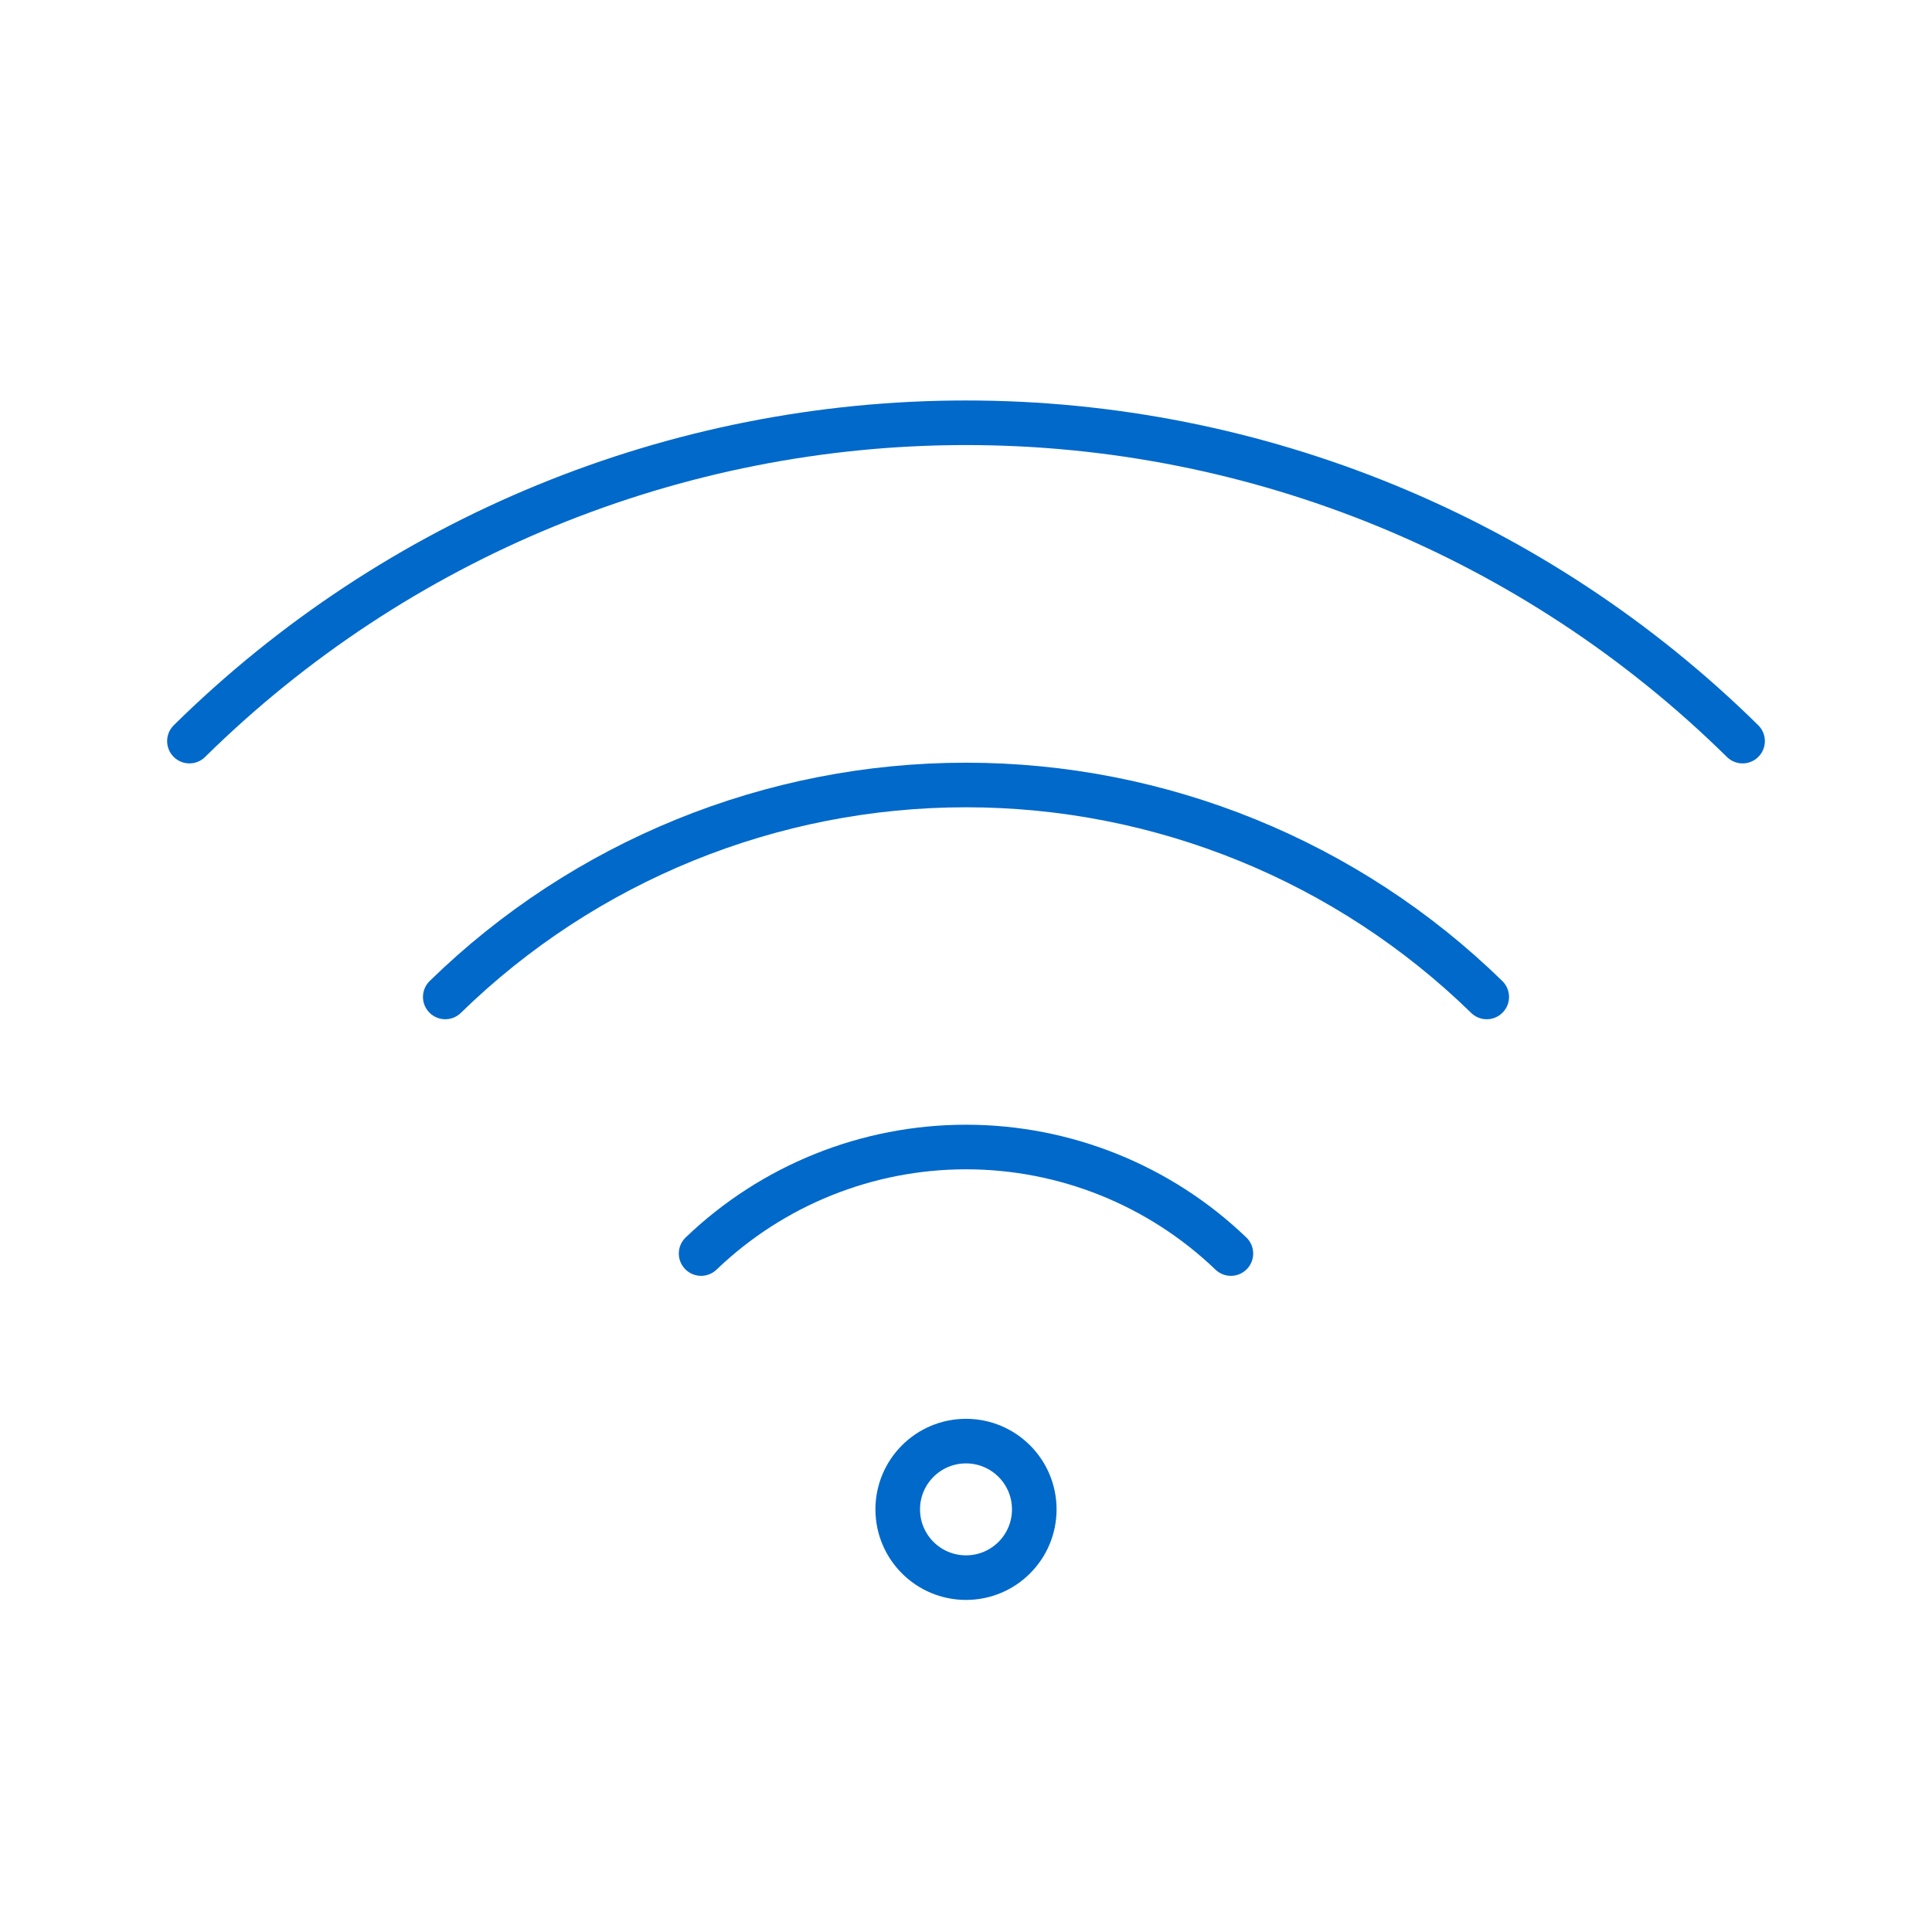 <?xml version="1.0" encoding="UTF-8"?> <svg xmlns="http://www.w3.org/2000/svg" width="130" height="130" viewBox="0 0 130 130" fill="none"> <g clip-path="url(#clip0_2182_56)"> <path d="M47.176 84.348C51.97 79.748 58.356 77.18 65 77.18C71.644 77.18 78.03 79.748 82.824 84.348" stroke="#0069CA" stroke-width="3" stroke-linecap="round" stroke-linejoin="round"></path> <path d="M29.961 67.082C39.332 57.938 51.907 52.82 65 52.82C78.093 52.82 90.668 57.938 100.039 67.082" stroke="#0069CA" stroke-width="3" stroke-linecap="round" stroke-linejoin="round"></path> <path d="M12.746 49.867C26.675 36.141 45.445 28.447 65 28.447C84.555 28.447 103.325 36.141 117.254 49.867" stroke="#0069CA" stroke-width="3" stroke-linecap="round" stroke-linejoin="round"></path> <path d="M69.594 101.562C69.594 104.1 67.537 106.156 65 106.156C62.463 106.156 60.406 104.1 60.406 101.562C60.406 99.025 62.463 96.969 65 96.969C67.537 96.969 69.594 99.025 69.594 101.562Z" stroke="#0069CA" stroke-width="3"></path> </g> <defs> <clipPath id="clip0_2182_56"> <rect width="130" height="130" fill="white"></rect> </clipPath> </defs> </svg> 